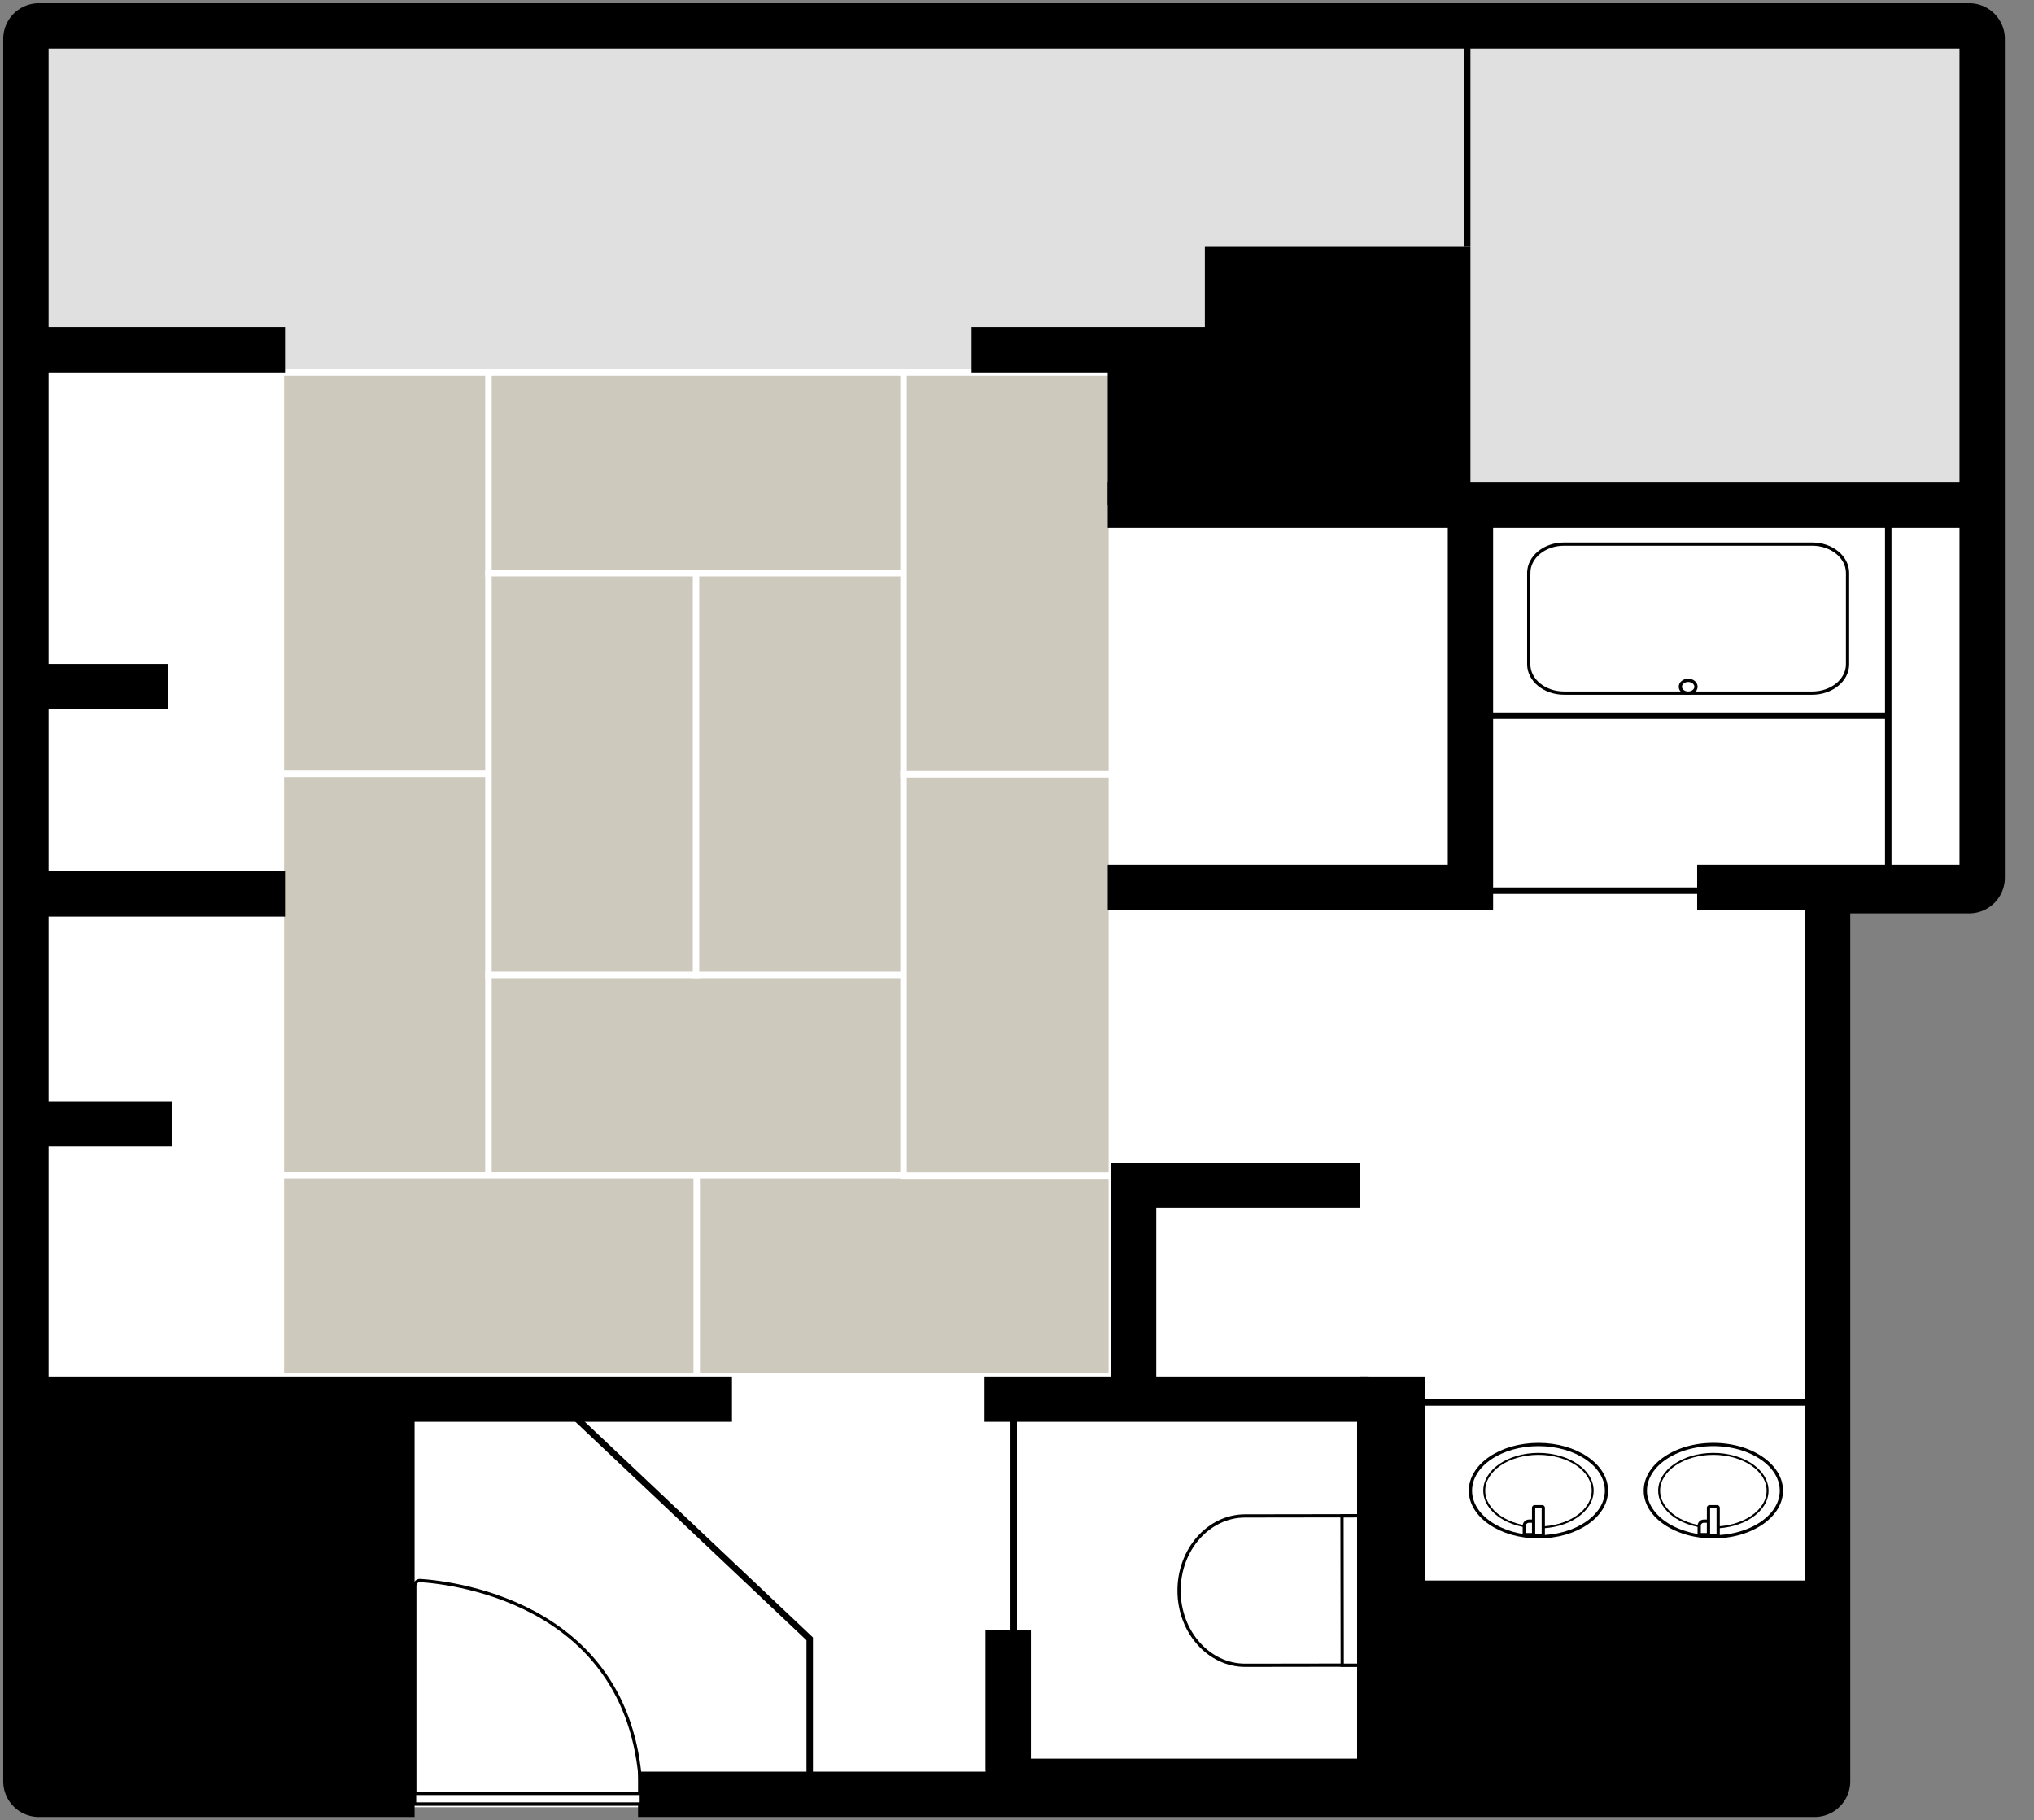 <svg xmlns="http://www.w3.org/2000/svg" width="314" height="281" fill="none"><rect width="100%" height="100%" fill="#808080" stroke="none"/><path fill="#fff" d="M197 77h106v61H197z"/><path fill="#fff" d="M6 57h219v222H6z"/><path fill="#fff" d="M203 77h78v202h-78z"/><path fill="#E0E0E0" d="M231 57H6V4h225z"/><path fill="#E0E0E0" d="M303 78h-83V5h83z"/><path fill="#fff" stroke="#000" stroke-miterlimit="10" stroke-width=".5" d="M236 88.452v14.096c0 2.459 2.442 4.452 5.454 4.452h38.309c3.012 0 5.454-1.993 5.454-4.452V88.452c0-2.459-2.442-4.452-5.454-4.452h-38.309c-3.012 0-5.454 1.993-5.454 4.452Z"/><path fill="#fff" stroke="#000" stroke-miterlimit="10" stroke-width=".5" d="M261.82 106.015c0-.544-.541-.985-1.207-.985s-1.207.441-1.207.985.541.985 1.207.985 1.207-.441 1.207-.985Zm-50.603 127.996.033 23.042-19.016.027c-5.63.008-10.209-5.151-10.218-11.512s4.555-11.533 10.185-11.541l19.016-.027z"/><path fill="#fff" stroke="#000" stroke-miterlimit="10" stroke-width=".5" d="m211.25 257.065-.033-23.053-4.046.005.032 23.054z"/><path stroke="#000" d="M88.5 218.5 125 253v25.5"/><path fill="#CDC9BD" stroke="#fff" d="M75.507 119.541H43.356V57.5h32.15z"/><path fill="#CDC9BD" stroke="#fff" d="M75.507 181.514H43.356v-62.041h32.15zm-.104-92.959V57.5h64.196v31.055z"/><path fill="#CDC9BD" stroke="#fff" d="M75.403 181.514v-31.055h64.196v31.055z"/><path fill="#CDC9BD" stroke="#fff" d="M107.447 212.5v-31.055h64.196V212.5z"/><path fill="#CDC9BD" stroke="#fff" d="M43.356 212.5v-31.055h64.196V212.5zm64.197-61.973H75.402V88.486h32.151z"/><path fill="#CDC9BD" stroke="#fff" d="M139.599 150.527h-32.151V88.486h32.151z"/><path fill="#CDC9BD" stroke="#fff" d="M171.644 181.514h-32.151v-62.041h32.151z"/><path fill="#CDC9BD" stroke="#fff" d="M171.644 119.541h-32.151V57.5h32.151z"/><path stroke="#000" stroke-width="7" d="M64 277H6a2 2 0 0 1-2-2V6a2 2 0 0 1 2-2h298a2 2 0 0 1 2 2v129.5a2 2 0 0 1-2 2h-19.865a2 2 0 0 0-2 2V275a2 2 0 0 1-2 2H98.5M262 137h44M1 216h112"/><path stroke="#000" stroke-width="7" d="M152 216h59a2 2 0 0 1 2 2v55a2 2 0 0 1-2 2h-53.358a2 2 0 0 1-2-2v-21.397M5 138h39M6 173.5h20.5M6 54h38M5 106h21m124-52h38m-17 24h56v59h-56m2-59h136"/><path stroke="#000" stroke-width="7" d="M175 216.5V183h35"/><path stroke="#000" d="M217 216.5h67"/><path fill="#000" d="M216 244h65v31h-65z"/><path fill="#000" d="M210 212.5h10v33h-10zM186 38h41v40h-41z"/><path fill="#000" d="M171 54h32v24h-32zM6 217h58v58H6z"/><path stroke="#000" stroke-miterlimit="10" stroke-width=".5" d="M64.037 278.497v-33.703c0-.46.386-.828.846-.792 5.346.35 34.117 3.693 34.117 34.495z"/><path fill="#fff" stroke="#000" stroke-miterlimit="10" stroke-width=".5" d="M64 278.497h35v-1.63H64z"/><path stroke="#000" d="M156.5 218v38m135-175v54m-62.5 2.5h35m-35-27h62M226.5 4v34"/><path fill="#fff" stroke="#000" stroke-miterlimit="10" stroke-width=".5" d="M237.5 223c-5.799 0-10.5 3.19-10.5 7.125s4.701 7.125 10.5 7.125 10.5-3.19 10.5-7.125S243.299 223 237.5 223Z"/><path fill="#fff" stroke="#000" stroke-miterlimit="10" stroke-width=".3" d="M237.501 224.444c-4.622 0-8.369 2.544-8.369 5.682s3.747 5.681 8.369 5.681 8.369-2.543 8.369-5.681-3.747-5.682-8.369-5.682Z"/><path fill="#fff" stroke="#000" stroke-miterlimit="10" stroke-width=".5" d="M236.756 236.911h-1.442v-1.37c0-.386.321-.708.707-.708h.735z"/><path fill="#fff" stroke="#000" stroke-miterlimit="10" stroke-width=".5" d="M236.931 237.103h1.13a.184.184 0 0 0 .184-.184v-4.137a.184.184 0 0 0-.184-.184h-1.13a.184.184 0 0 0-.183.184v4.137c0 .102.082.184.183.184ZM264.5 223c-5.799 0-10.5 3.19-10.5 7.125s4.701 7.125 10.5 7.125 10.5-3.19 10.5-7.125S270.299 223 264.5 223Z"/><path fill="#fff" stroke="#000" stroke-miterlimit="10" stroke-width=".3" d="M264.501 224.444c-4.622 0-8.369 2.544-8.369 5.682s3.747 5.681 8.369 5.681 8.369-2.543 8.369-5.681-3.747-5.682-8.369-5.682Z"/><path fill="#fff" stroke="#000" stroke-miterlimit="10" stroke-width=".5" d="M263.756 236.911h-1.442v-1.37c0-.386.321-.708.707-.708h.735z"/><path fill="#fff" stroke="#000" stroke-miterlimit="10" stroke-width=".5" d="M263.931 237.103h1.13a.184.184 0 0 0 .184-.184v-4.137a.184.184 0 0 0-.184-.184h-1.13a.184.184 0 0 0-.183.184v4.137c0 .102.082.184.183.184Z"/></svg>